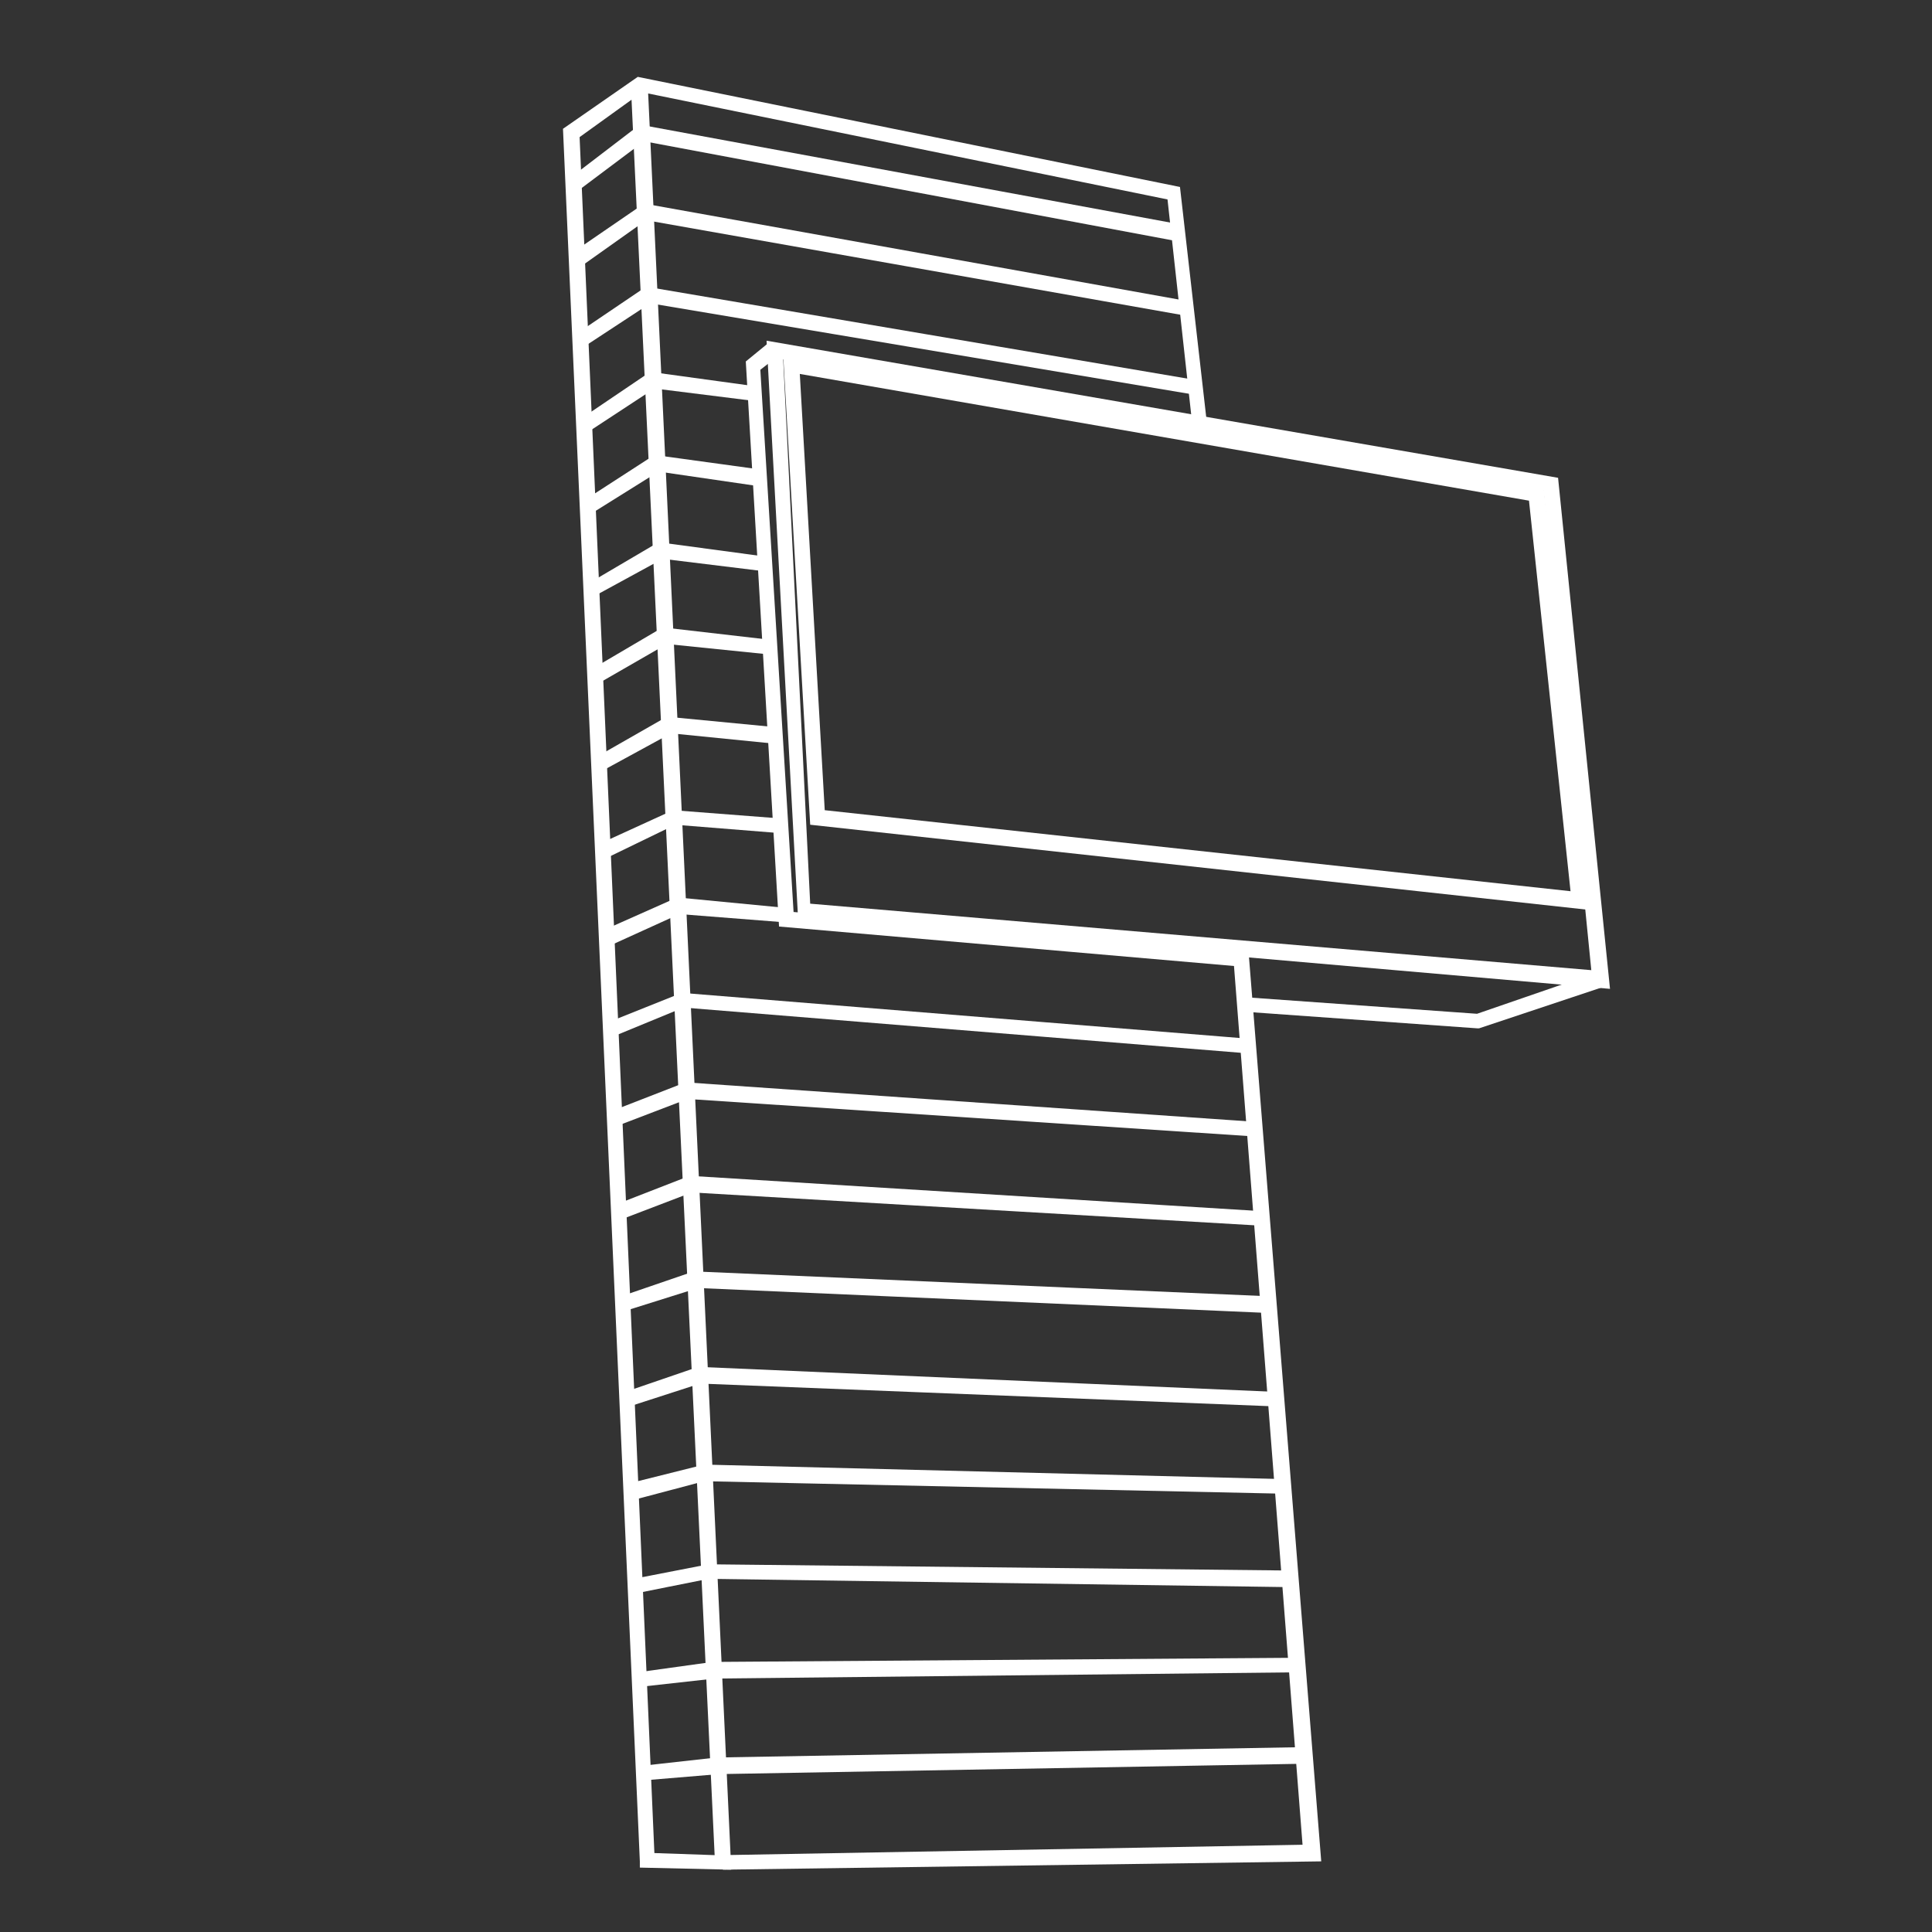 <?xml version="1.0" encoding="utf-8"?>
<!-- Generator: Adobe Illustrator 20.1.0, SVG Export Plug-In . SVG Version: 6.00 Build 0)  -->
<svg version="1.1" id="Capa_1" xmlns="http://www.w3.org/2000/svg" xmlns:xlink="http://www.w3.org/1999/xlink" x="0px" y="0px"
	 viewBox="0 0 93 93" style="enable-background:new 0 0 93 93;" xml:space="preserve">
<rect x="0" y="0" width="93" height="93" fill="#333333" stroke="none"/>
<style type="text/css">
	.st0{fill:#FFFFFF;}
</style>
<g>
	<g>
		<path class="st0" d="M35.2,90l-4.4-0.1v-0.3L27.1,6.2l3.6-2.5L56.8,9l1.3,11.4l-0.7,0.1L56.2,9.6l-25-5.1L35.2,90z M31.5,89.2
			l2.9,0.1l-4-84.5l-2.5,1.8L31.5,89.2z"/>
	</g>
	<g>
		<path class="st0" d="M77.5,47.6l-39.1-3.4v-0.3l-1.5-27.5L75,23L77.5,47.6z M39,43.5l37.6,3.2l-2.3-23.1l-36.6-6.3L39,43.5z"/>
	</g>
	<g>
		<polygon class="st0" points="34.8,90 34.8,89.3 62.7,88.8 59.4,46.5 37.5,44.6 35.9,17.4 37,16.5 37.5,17.1 36.6,17.8 38.2,43.9 
			60.1,45.8 63.6,89.6 		"/>
	</g>
	<g>
		<polygon class="st0" points="71.2,49.5 71.1,49.5 59.9,48.7 59.9,48 71.1,48.8 76.9,46.8 77.2,47.5 		"/>
	</g>
	<g>
		<path class="st0" d="M76.5,43.8L39,39.7l-1.3-22.6l36.6,6.3L76.5,43.8z M39.7,39l35.9,3.9l-2-18.8L38.5,18L39.7,39z"/>
	</g>
	<g>
		<polygon class="st0" points="56.6,11.6 31,6.8 27.8,9.2 27.4,8.6 30.8,6 56.8,10.8 		"/>
	</g>
	<g>
		<polygon class="st0" points="57.1,15.2 31.1,10.6 28,12.8 27.5,12.2 31,9.8 57.2,14.5 		"/>
	</g>
	<g>
		<polygon class="st0" points="57.5,19 31.3,14.6 28.1,16.7 27.7,16.1 31.1,13.8 57.6,18.3 		"/>
	</g>
	<g>
		<polygon class="st0" points="28.3,20.8 27.9,20.2 31.3,17.9 36.4,18.6 36.3,19.3 31.5,18.7 		"/>
	</g>
	<g>
		<polygon class="st0" points="28.5,24.7 28.1,24.1 31.5,21.9 36.6,22.6 36.5,23.4 31.7,22.7 		"/>
	</g>
	<g>
		<polygon class="st0" points="28.6,28.7 28.3,28.1 31.7,26.1 36.9,26.8 36.8,27.5 31.9,26.9 		"/>
	</g>
	<g>
		<polygon class="st0" points="28.8,32.9 28.5,32.2 31.9,30.2 37.1,30.8 37,31.5 32.1,31 		"/>
	</g>
	<g>
		<polygon class="st0" points="29,37.1 28.6,36.5 32.1,34.5 37.3,35 37.3,35.8 32.3,35.3 		"/>
	</g>
	<g>
		<polygon class="st0" points="29.2,41.3 28.9,40.6 32.4,39 37.6,39.4 37.5,40.1 32.5,39.7 		"/>
	</g>
	<g>
		<polygon class="st0" points="29.4,45.5 29,44.8 32.6,43.2 37.8,43.7 37.8,44.4 32.7,44 		"/>
	</g>
	<g>
		<polygon class="st0" points="60,50.7 32.9,48.5 29.5,49.9 29.3,49.2 32.8,47.8 32.9,47.8 60.1,50 		"/>
	</g>
	<g>
		<polygon class="st0" points="60.3,54.7 33.1,52.9 29.7,54.2 29.4,53.5 33,52.1 60.4,54 		"/>
	</g>
	<g>
		<polygon class="st0" points="60.7,59 33.3,57.4 29.9,58.7 29.6,58 33.2,56.6 60.7,58.3 		"/>
	</g>
	<g>
		<polygon class="st0" points="61,63.2 33.6,62 30.1,63.1 29.9,62.4 33.4,61.2 61.1,62.4 		"/>
	</g>
	<g>
		<polygon class="st0" points="61.4,67.7 33.7,66.6 30.3,67.7 30.1,67 33.6,65.8 33.7,65.8 61.4,67 		"/>
	</g>
	<g>
		<polygon class="st0" points="30.5,72.2 30.3,71.4 33.9,70.5 33.9,70.5 61.8,71.2 61.7,71.9 33.9,71.3 		"/>
	</g>
	<g>
		<polygon class="st0" points="30.6,76.7 30.5,76 34.1,75.3 62.1,75.6 62.1,76.4 34.1,76 		"/>
	</g>
	<g>
		<polygon class="st0" points="30.8,81.2 30.7,80.5 34.3,80 62.4,79.8 62.4,80.5 34.4,80.8 		"/>
	</g>
	<g>
		<polygon class="st0" points="31,85.7 30.9,85 34.5,84.6 62.8,84.1 62.8,84.9 34.6,85.4 		"/>
	</g>
</g>
</svg>
